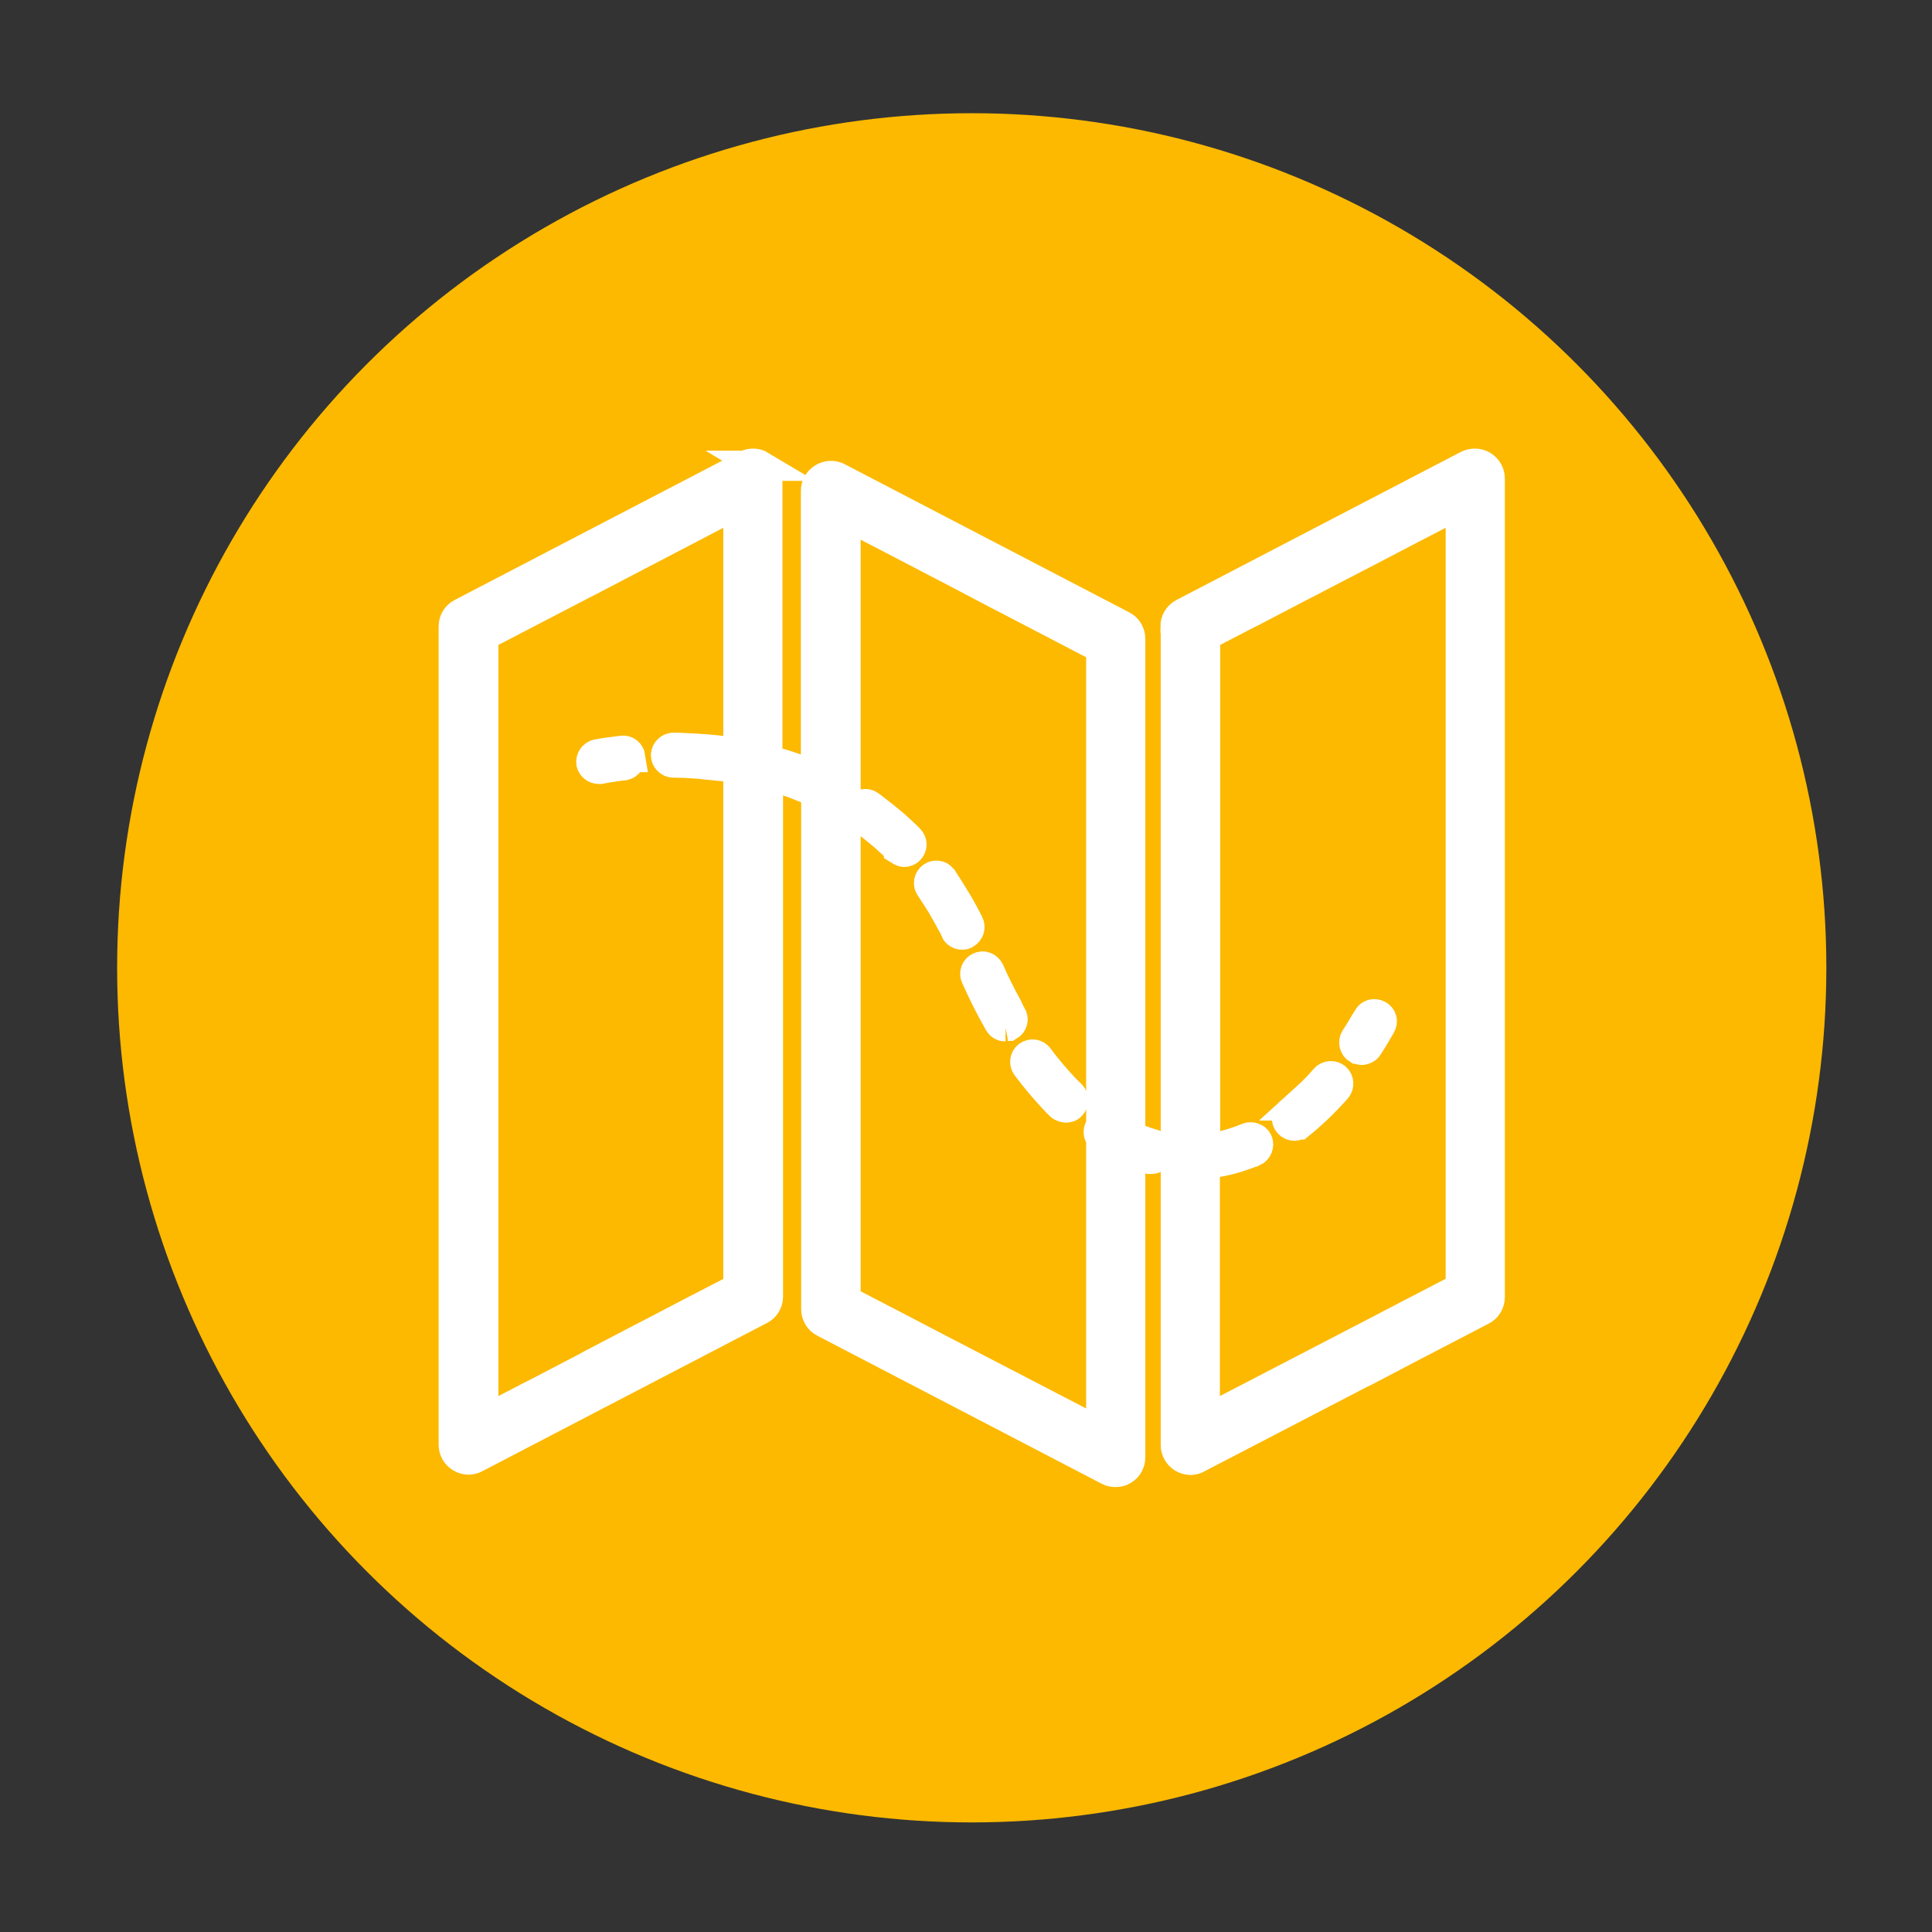 <?xml version="1.0" encoding="UTF-8"?><svg xmlns="http://www.w3.org/2000/svg" viewBox="0 0 64 64"><rect x="0" y="0" width="64" height="64" fill="#333333" stroke="none"/><defs><style>.c{fill:#fcb900;}.d{fill:#fff;stroke:#fff;stroke-miterlimit:10;}</style></defs><g id="a"/><g id="b"><circle class="c" cx="32.19" cy="32.06" r="28.31"/><g><path class="d" d="M20.88,25.08c-.02-.13-.13-.23-.27-.21-.22,.03-.4,.05-.54,.07-.18,.03-.29,.05-.29,.05-.13,.03-.21,.16-.19,.29,.03,.11,.13,.19,.24,.19,.02,0,.04,0,.05,0,0,0,.29-.06,.78-.12h.02c.12-.03,.21-.14,.19-.27Z"/><path class="d" d="M43.02,36.62c-.09,.08-.19,.16-.29,.24-.11,.08-.13,.24-.04,.34,.05,.06,.12,.09,.19,.09,.05,0,.09-.02,.14-.04h.01c.11-.09,.21-.17,.31-.26,.32-.28,.63-.59,.93-.93,.09-.1,.08-.26-.02-.35-.1-.09-.26-.08-.35,.02-.18,.21-.37,.41-.57,.59-.11,.1-.22,.2-.33,.3Z"/><path class="d" d="M29.78,28.15s.11,.07,.17,.07,.12-.02,.17-.07c.1-.1,.1-.25,0-.35-.16-.17-.34-.32-.51-.48-.11-.09-.22-.18-.33-.27-.16-.12-.31-.25-.48-.37-.11-.08-.26-.05-.34,.06-.08,.11-.05,.26,.06,.34,.26,.19,.51,.39,.76,.6,.11,.1,.22,.2,.33,.3,.05,.05,.11,.1,.17,.15Z"/><path class="d" d="M31.65,30.82c.04,.09,.13,.14,.22,.14,.04,0,.07,0,.11-.03,.12-.06,.17-.21,.11-.33-.17-.35-.37-.69-.57-1.01-.1-.16-.2-.32-.3-.47,0,0-.02-.02-.02-.03-.08-.09-.21-.11-.32-.04-.11,.08-.14,.23-.06,.34,.13,.19,.25,.39,.38,.59,.11,.19,.22,.39,.33,.59,.04,.08,.09,.15,.13,.24Z"/><path class="d" d="M35.2,36.66s.07,.03,.11,.03c.06,0,.13-.02,.17-.07,.09-.1,.09-.25,0-.35-.09-.09-.19-.18-.28-.28-.11-.12-.22-.24-.33-.37-.16-.19-.32-.38-.47-.59-.08-.11-.23-.13-.34-.05-.11,.08-.13,.23-.05,.34,.28,.37,.57,.72,.86,1.03,.08,.09,.17,.18,.26,.27,.02,.02,.04,.03,.07,.04Z"/><path class="d" d="M33.3,34s.05-.01,.08-.02c.01,0,.03,0,.04,0,.12-.07,.16-.22,.09-.33-.05-.08-.09-.17-.13-.26-.11-.2-.22-.41-.33-.63-.1-.2-.19-.39-.28-.6-.06-.12-.2-.18-.32-.12-.12,.05-.18,.2-.12,.32,.23,.51,.47,1,.73,1.45,.01,.02,.02,.05,.04,.07,.04,.08,.13,.12,.21,.12Z"/><path class="d" d="M23.96,25.38s.02,0,.03,0c.12,0,.23-.09,.24-.21,.02-.13-.08-.26-.21-.28-.22-.03-.44-.05-.67-.07-.11,0-.22-.02-.33-.02-.24-.01-.47-.03-.71-.03h0c-.13,0-.24,.11-.25,.24,0,.13,.11,.25,.24,.25,.24,0,.48,.01,.72,.03,.11,0,.22,.02,.33,.03,.2,.02,.4,.04,.6,.06Z"/><path class="d" d="M44.98,34.74s.09,.04,.13,.04c.03,0,.05-.01,.08-.02,.05-.02,.09-.04,.12-.09,.15-.23,.29-.47,.43-.71,.07-.12,.03-.27-.09-.33-.12-.07-.27-.03-.33,.09-.04,.07-.09,.14-.13,.21-.09,.16-.19,.32-.29,.47-.07,.11-.04,.27,.07,.34Z"/><path class="d" d="M25.2,15.43c-.15-.09-.33-.09-.48-.02l-9.43,4.91c-.16,.08-.26,.25-.26,.43v27.11c0,.17,.09,.33,.24,.42,.08,.05,.17,.07,.25,.07,.08,0,.16-.02,.23-.06l9.43-4.91c.16-.08,.26-.25,.26-.43V25.61s.08,.08,.13,.1c.51,.14,1,.33,1.47,.54v17.12c0,.18,.1,.35,.26,.43l9.43,4.91c.07,.04,.15,.05,.23,.05,.09,0,.18-.02,.25-.07,.15-.09,.23-.25,.23-.42v-10.1c.21,.09,.43,.16,.64,.22,.02,0,.04,0,.06,0,.11,0,.21-.07,.24-.18,.04-.13-.04-.26-.17-.3-.26-.07-.52-.17-.77-.28V21.16c0-.18-.1-.35-.26-.43l-9.43-4.91c-.15-.08-.33-.07-.48,.02-.15,.09-.24,.25-.24,.42v9.47c-.43-.19-.88-.35-1.34-.48-.11-.03-.21,.02-.27,.1V15.85c0-.17-.09-.33-.24-.42Zm-.74,27.24l-1.1,.57-.33,.17-1.59,.83-.33,.17-1.53,.8-.2,.11-1.63,.85-.18,.09-1.56,.81V21.06l3.29-1.71,.14-.07,5.02-2.62v26.01Zm3.56-25.61l1.27,.66,.33,.17,1.59,.83,.33,.17,1.52,.8,.33,.17,3.09,1.61v15.84s-.04,.03-.05,.06c-.06,.11-.04,.24,.05,.31v9.8l-1.27-.66-.33-.17-1.5-.78-.33-.17-1.52-.79-.33-.17-1.59-.83-.33-.17-1.27-.66V17.06Z"/><path class="d" d="M38.95,20.76v27.11c0,.17,.09,.33,.24,.42,.08,.05,.17,.07,.25,.07,.08,0,.16-.02,.22-.06l5.39-2.8,.11-.05,1.66-.87,.29-.15,1.98-1.03c.16-.08,.26-.25,.26-.43V15.85c0-.17-.09-.33-.24-.42-.15-.09-.33-.09-.48-.02l-9.43,4.91c-.16,.08-.26,.25-.26,.43Zm9.43,21.91l-1.27,.66-.33,.17-1.59,.83-.33,.17-1.52,.79-.33,.17-1.5,.78-.33,.17-1.27,.66v-8.52c.43-.04,.85-.13,1.27-.28,.11-.04,.22-.08,.33-.12h.01c.13-.06,.19-.21,.14-.33-.03-.07-.08-.11-.15-.13-.05-.02-.12-.02-.17,0-.05,.02-.1,.04-.15,.06-.42,.16-.84,.27-1.27,.31V21.06l1.27-.66,.26-.13,1.57-.82,.33-.17,1.52-.79,.33-.17,1.59-.83,.33-.17,1.27-.66v26.01Z"/></g></g></svg>